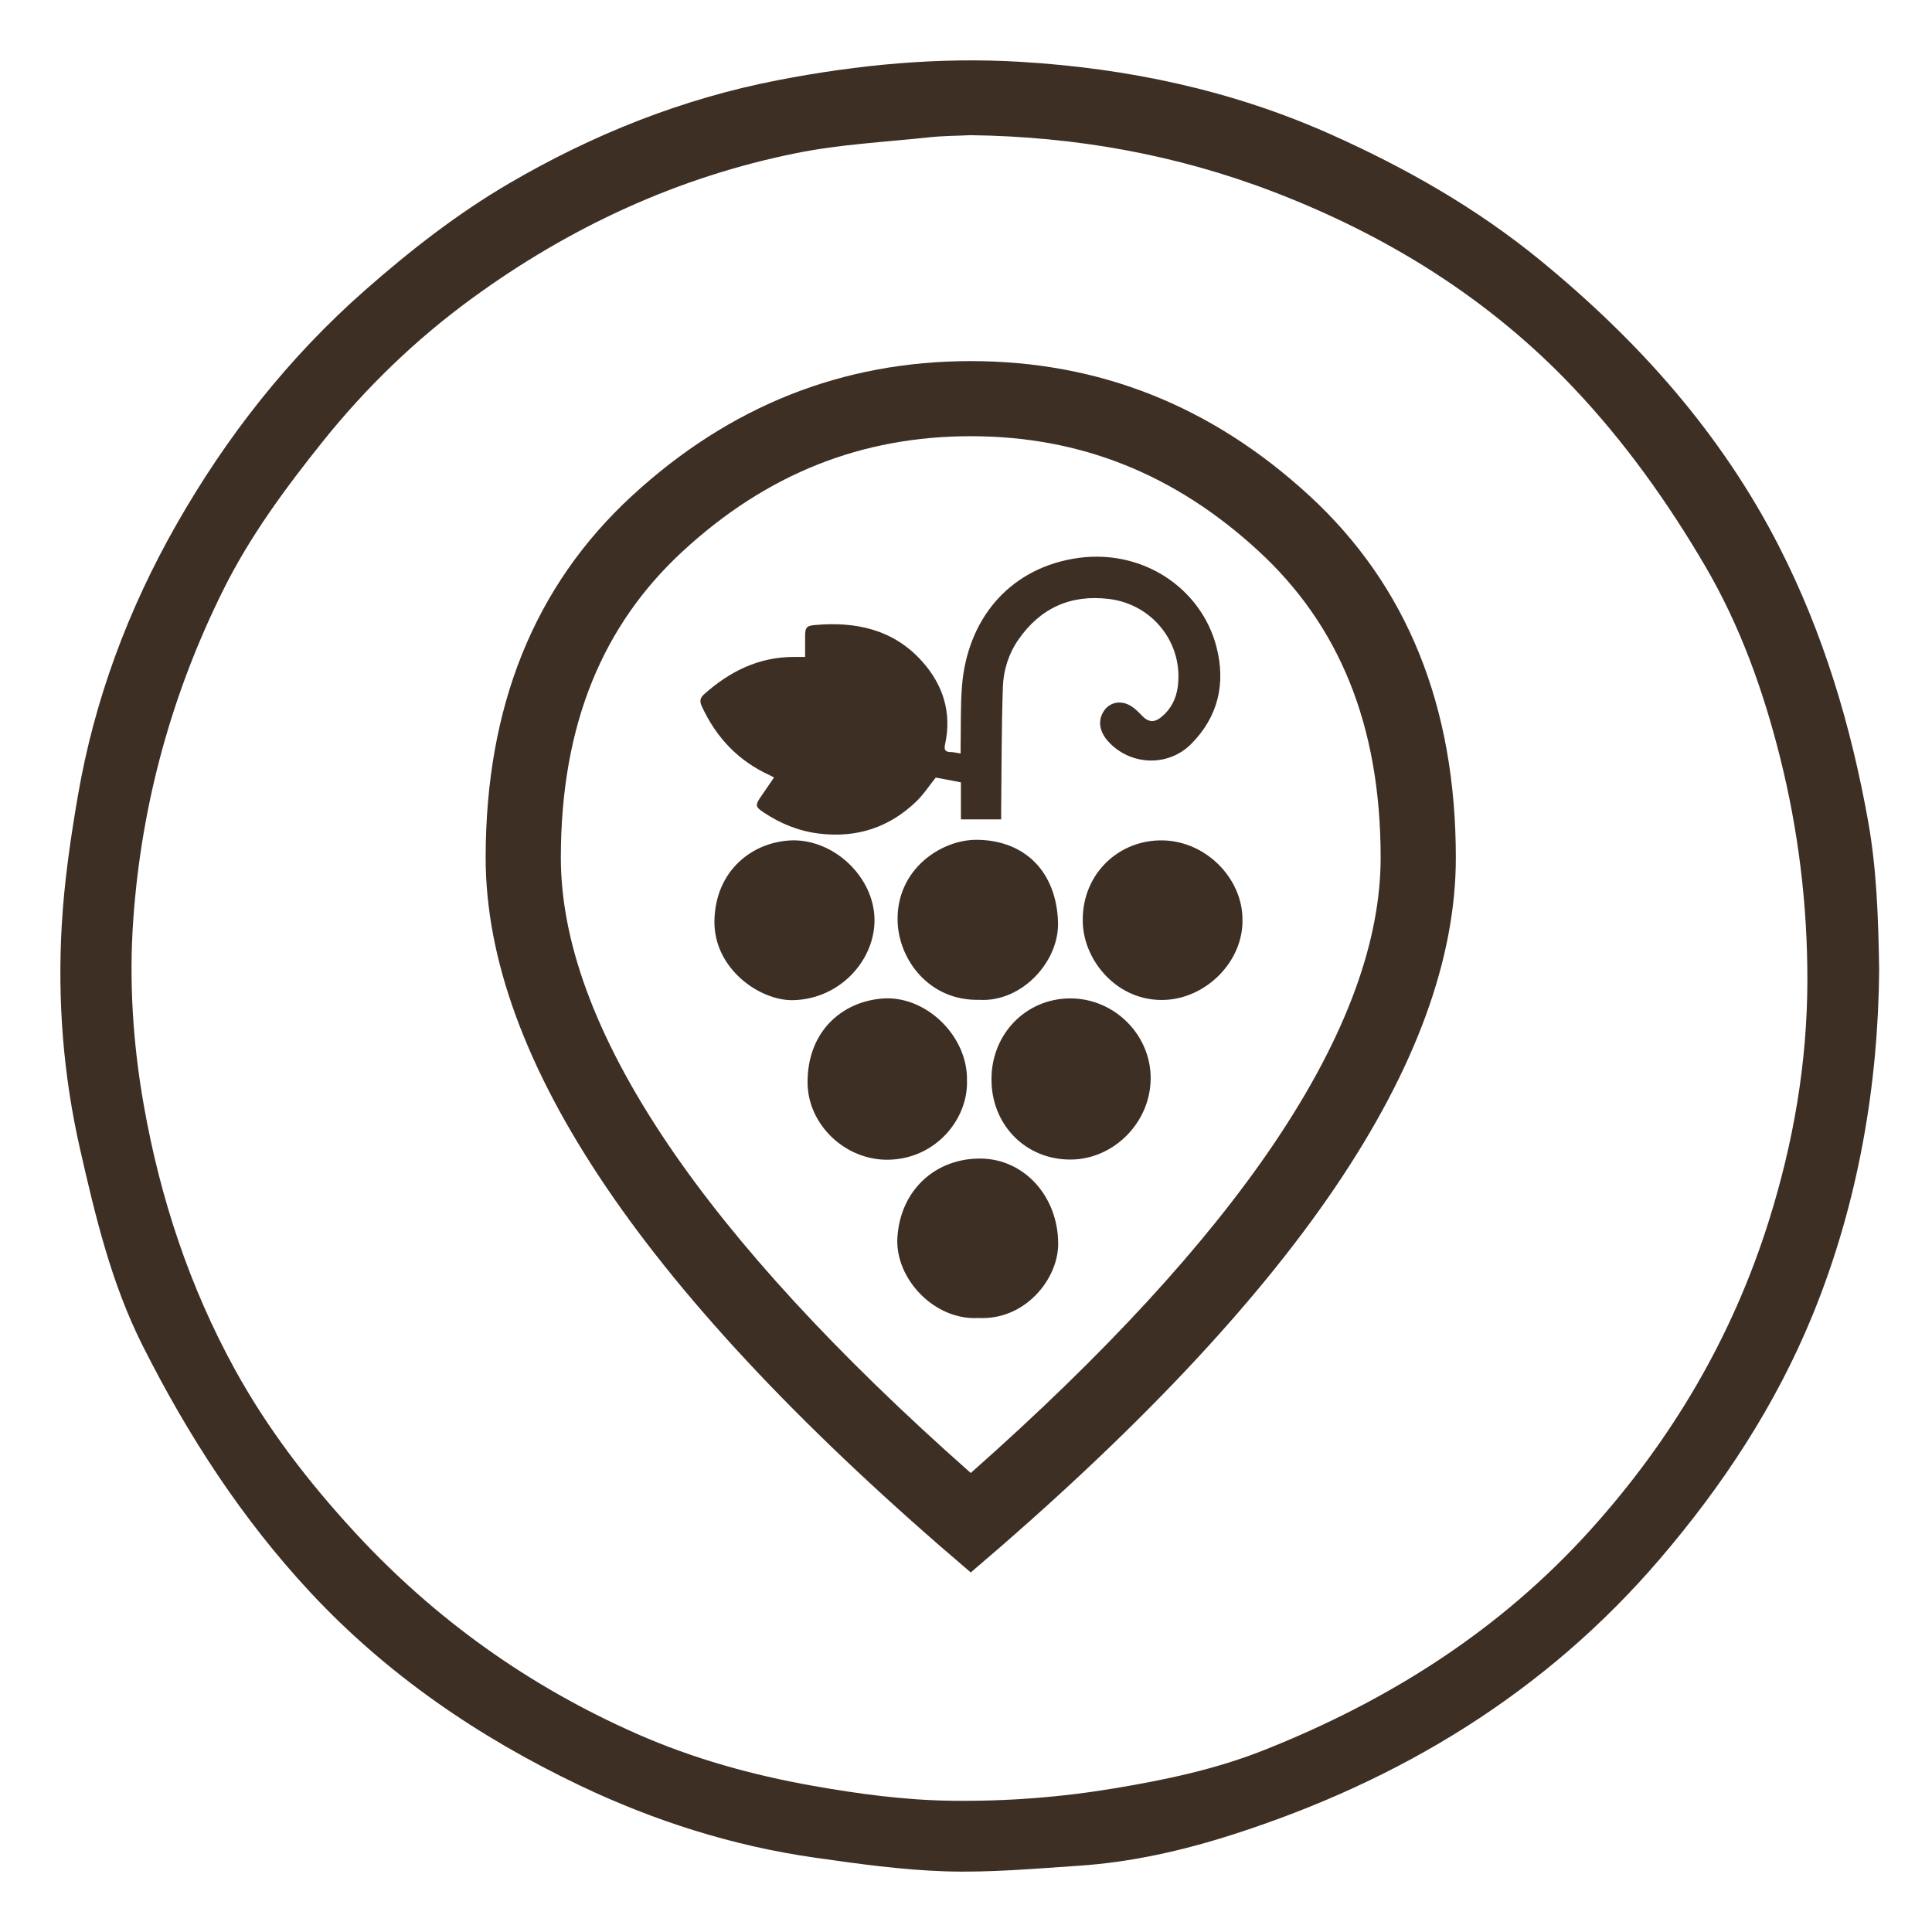 <svg width="256" height="256" viewBox="0 0 256 256" fill="none" xmlns="http://www.w3.org/2000/svg">
<path d="M132.659 108.572H127.326V103.663C126.125 103.435 125.018 103.226 123.993 103.03C123.135 104.098 122.379 105.272 121.399 106.213C117.817 109.653 113.527 111.053 108.567 110.459C105.833 110.13 103.39 109.129 101.128 107.61C100.111 106.925 100.062 106.685 100.76 105.65C101.336 104.795 101.925 103.951 102.558 103.028C102.409 102.946 102.219 102.822 102.015 102.731C97.84 100.841 94.909 97.733 92.999 93.605C92.713 92.987 92.711 92.517 93.264 92.022C96.675 88.971 100.541 87.038 105.223 87.048C105.681 87.048 106.137 87.048 106.682 87.048C106.682 86.058 106.678 85.142 106.682 84.224C106.687 83.206 106.868 82.924 107.856 82.831C113.365 82.314 118.407 83.383 122.229 87.687C124.979 90.784 126.142 94.464 125.228 98.624C125.071 99.341 125.221 99.642 125.97 99.652C126.371 99.657 126.771 99.761 127.287 99.838C127.287 99.477 127.282 99.186 127.287 98.897C127.341 96.205 127.254 93.5 127.476 90.823C128.178 82.37 133.362 75.606 142.148 74.044C151.146 72.445 159.152 77.855 161.183 85.701C162.441 90.558 161.43 94.98 157.813 98.601C154.755 101.664 149.72 101.445 146.824 98.221C145.697 96.966 145.463 95.562 146.181 94.346C146.941 93.058 148.485 92.698 149.867 93.557C150.388 93.882 150.845 94.337 151.273 94.786C152.194 95.753 152.974 95.799 154.009 94.908C155.2 93.884 155.844 92.555 156.053 91.04C156.846 85.279 152.751 80.067 146.943 79.365C141.842 78.747 137.836 80.578 134.935 84.766C133.646 86.627 132.961 88.807 132.886 91.026C132.699 96.573 132.719 102.125 132.657 107.675C132.654 107.943 132.657 108.213 132.657 108.574L132.659 108.572Z" fill="#3E2F25"/>
<path d="M129.762 132.484C123.079 132.636 119.089 127.124 118.938 122.097C118.731 115.194 124.724 111.203 129.525 111.277C135.806 111.373 139.945 115.483 140.192 122.126C140.389 127.391 135.416 132.814 129.762 132.485V132.484Z" fill="#3E2F25"/>
<path d="M129.648 174.641C123.8 174.989 118.572 169.396 118.909 163.981C119.305 157.601 124.068 153.424 130.019 153.516C135.746 153.604 140.212 158.545 140.214 164.821C140.214 169.489 135.826 174.965 129.65 174.641H129.648Z" fill="#3E2F25"/>
<path d="M131.375 143.033C131.357 137.018 135.929 132.312 141.795 132.293C147.626 132.273 152.47 137.079 152.47 142.854C152.47 148.712 147.581 153.656 141.795 153.648C135.887 153.64 131.378 149.047 131.375 143.031V143.033Z" fill="#3E2F25"/>
<path d="M128.13 143.196C128.287 148.25 124.047 153.5 117.821 153.669C112.037 153.828 107.012 149.019 107.006 143.423C106.997 136.745 111.45 132.786 116.837 132.316C122.634 131.809 128.274 137.27 128.129 143.196H128.13Z" fill="#3E2F25"/>
<path d="M105.156 111.347C110.742 111.362 115.807 116.354 115.877 121.813C115.947 127.19 111.334 132.374 105.118 132.526C100.667 132.634 94.556 128.348 94.666 122.009C94.782 115.318 99.776 111.422 105.156 111.347Z" fill="#3E2F25"/>
<path d="M164.635 121.891C164.717 127.394 159.858 132.27 154.344 132.494C148.127 132.745 143.695 127.417 143.479 122.383C143.211 116.18 147.821 111.533 153.543 111.357C159.631 111.169 164.678 116.359 164.635 121.891Z" fill="#3E2F25"/>
<path d="M249 128.446C248.883 143.491 246.322 159.213 240.193 174.216C235.319 186.145 228.305 196.809 219.936 206.576C204.749 224.305 185.583 235.93 163.499 243.039C156.784 245.201 149.938 246.759 142.891 247.224C137.06 247.609 131.205 248.141 125.377 247.966C119.56 247.787 113.743 246.971 107.969 246.149C97.097 244.599 86.699 241.294 76.818 236.579C63.41 230.179 51.278 221.905 41.095 210.965C32.025 201.223 24.897 190.208 18.913 178.331C14.74 170.044 12.648 161.211 10.617 152.305C8.385 142.524 7.609 132.595 8.181 122.616C8.51 116.859 9.344 111.105 10.326 105.412C12.516 92.691 16.983 80.739 23.363 69.526C30.039 57.797 38.272 47.323 48.463 38.372C54.41 33.147 60.62 28.304 67.433 24.317C78.553 17.81 90.387 13.078 103.106 10.618C113.724 8.564 124.428 7.547 135.211 8.193C149.433 9.046 163.209 11.941 176.315 17.796C186.264 22.241 195.64 27.574 204.073 34.476C217.057 45.105 228.077 57.413 235.749 72.441C241.607 83.91 245.259 96.119 247.53 108.789C248.632 114.948 248.883 121.123 248.997 128.443L249 128.446ZM128.616 17.913C126.805 17.999 124.986 17.997 123.187 18.189C117.295 18.821 111.33 19.119 105.541 20.284C89.807 23.447 75.523 30.071 62.571 39.512C55.102 44.957 48.499 51.338 42.727 58.553C37.806 64.705 33.136 71.028 29.607 78.123C22.771 91.864 18.777 106.398 17.672 121.674C17.072 129.97 17.608 138.269 19.058 146.472C21.234 158.792 25.126 170.562 31.163 181.53C35.465 189.344 40.877 196.375 46.942 202.962C57.599 214.54 70.097 223.452 84.465 229.775C91.894 233.043 99.677 235.203 107.664 236.621C113.738 237.7 119.839 238.522 126.03 238.608C133.333 238.708 140.575 238.151 147.779 236.945C154.488 235.822 161.1 234.434 167.463 231.909C184.037 225.333 198.723 216.051 210.741 202.722C221.535 190.751 229.519 177.22 234.365 161.826C237.64 151.424 239.473 140.81 239.487 129.912C239.501 119.922 238.304 110.071 235.869 100.36C233.645 91.49 230.59 82.955 225.97 75.052C220.996 66.547 215.266 58.53 208.495 51.38C197.356 39.615 183.887 31.238 168.794 25.439C155.866 20.471 142.447 18.091 128.61 17.913H128.616Z" fill="#3E2F25"/>
<path d="M182.943 113.656C182.943 95.936 177.345 82.764 166.769 73.02C155.618 62.748 143.042 57.8 128.63 57.8C114.218 57.8 101.642 62.748 90.491 73.02C79.915 82.764 74.316 95.936 74.316 113.656C74.316 124.372 78.595 136.986 88.574 151.718C97.491 164.882 110.754 179.374 128.63 195.181C146.506 179.374 159.769 164.882 168.686 151.718C178.665 136.986 182.943 124.372 182.943 113.656ZM192.906 113.656C192.906 127.032 187.583 141.578 176.938 157.294C166.292 173.011 150.189 190.031 128.63 208.356C107.071 190.031 90.968 173.011 80.322 157.294C69.676 141.578 64.353 127.032 64.353 113.656C64.353 93.593 70.815 77.609 83.737 65.705C96.659 53.8 111.623 47.848 128.63 47.848C145.636 47.848 160.601 53.8 173.523 65.705C186.445 77.609 192.906 93.593 192.906 113.656Z" fill="#3E2F25"/>
</svg>
